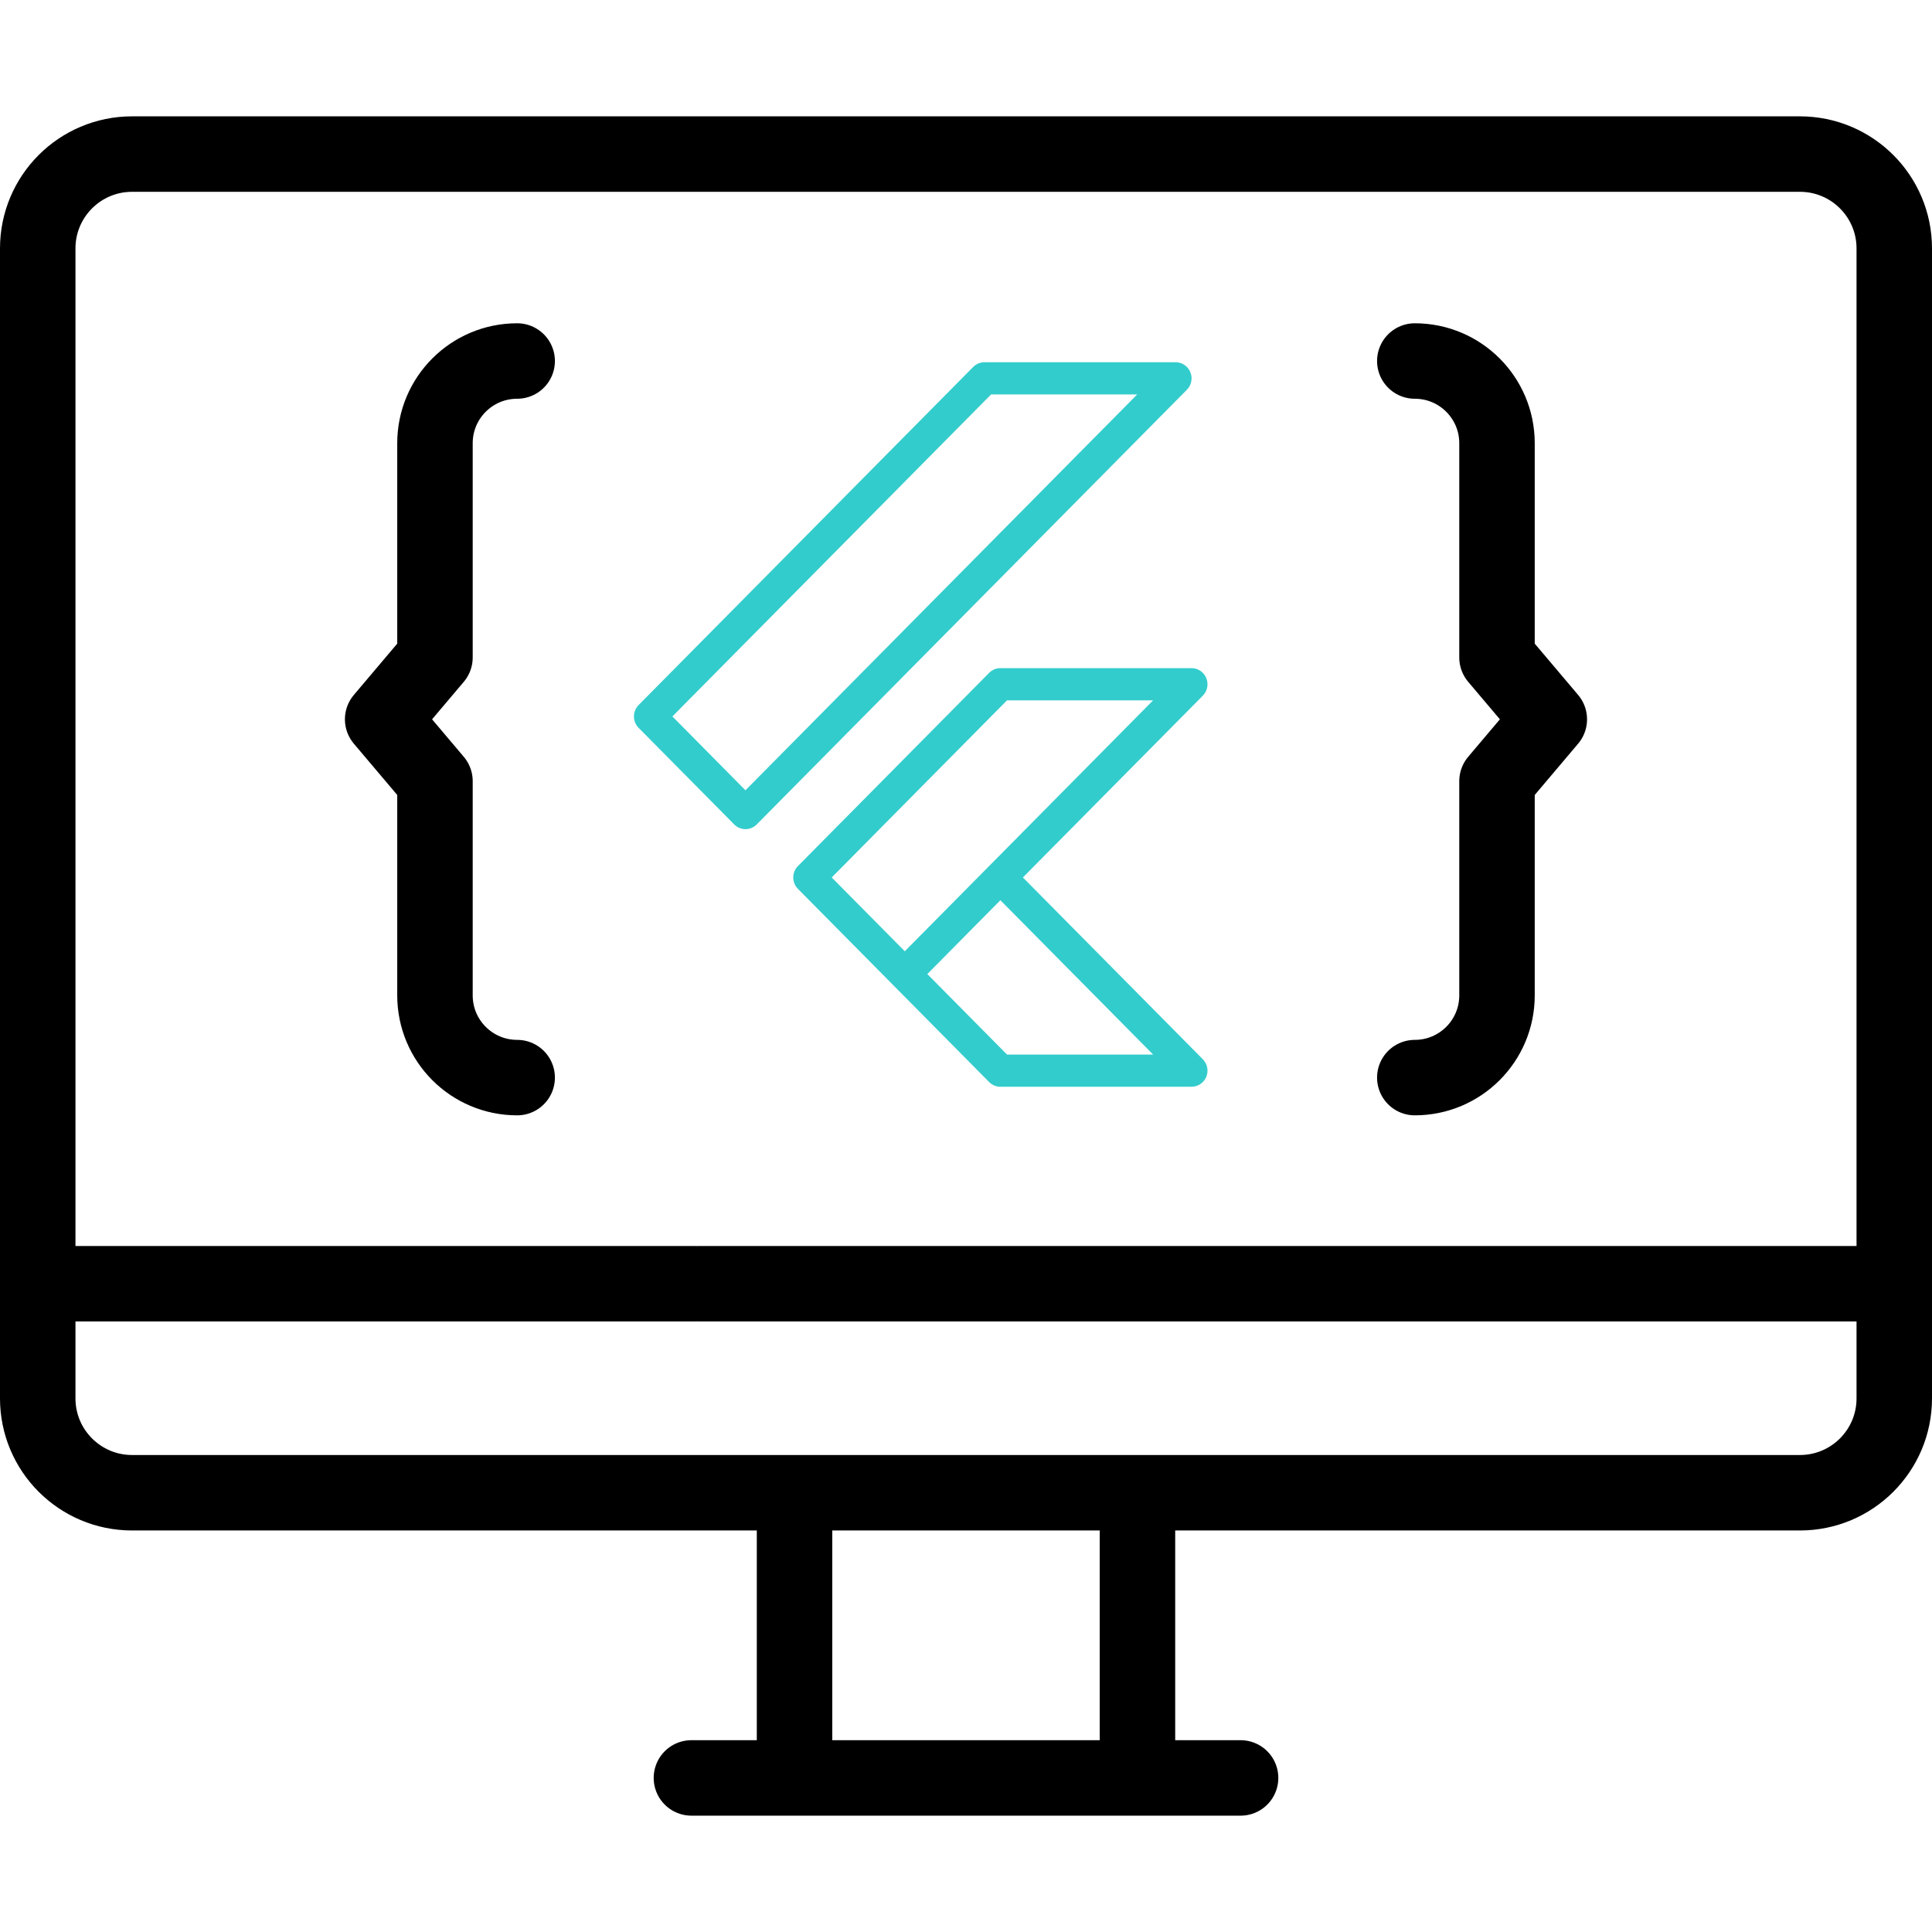 <svg width="64" height="64" viewBox="0 0 64 64" fill="none" xmlns="http://www.w3.org/2000/svg">
<path d="M23.009 42.525H2.179M61.821 42.525H23.149M41.096 58.896H22.904M59.625 49.449H4.375C2.649 49.449 1.25 48.05 1.25 46.324V8.229C1.25 6.503 2.649 5.104 4.375 5.104H59.625C61.351 5.104 62.75 6.503 62.75 8.229V46.324C62.75 48.05 61.351 49.449 59.625 49.449ZM26.32 49.449H37.68V58.896H26.32V49.449Z" stroke="black" stroke-width="2.5" stroke-miterlimit="10" stroke-linecap="round" stroke-linejoin="round"/>
<path d="M17.132 35.697C15.628 35.697 14.409 34.478 14.409 32.974V25.877L12.676 23.828L14.409 21.779V14.682C14.409 13.178 15.628 11.959 17.132 11.959M46.867 35.697C48.371 35.697 49.59 34.478 49.59 32.974V25.877L51.323 23.828L49.59 21.779V14.682C49.59 13.178 48.371 11.959 46.867 11.959" stroke="black" stroke-width="2.5" stroke-miterlimit="10" stroke-linecap="round" stroke-linejoin="round"/>
<path d="M32.611 12C32.471 12 32.337 12.056 32.238 12.156L21.154 23.356C21.056 23.456 21 23.592 21 23.733C21 23.875 21.056 24.01 21.154 24.11L24.321 27.31C24.42 27.41 24.554 27.467 24.694 27.467C24.834 27.467 24.969 27.41 25.068 27.31L39.318 12.91C39.392 12.836 39.442 12.741 39.462 12.637C39.482 12.534 39.472 12.427 39.432 12.329C39.392 12.232 39.325 12.149 39.238 12.09C39.151 12.031 39.049 12 38.945 12H32.611ZM32.83 13.067H37.67L24.694 26.179L22.274 23.733L32.83 13.067ZM33.139 22.133C32.999 22.133 32.865 22.19 32.766 22.29L26.432 28.69C26.333 28.79 26.278 28.925 26.278 29.067C26.278 29.208 26.333 29.344 26.432 29.444L29.599 32.644L32.766 35.844C32.865 35.944 32.999 36 33.139 36H39.472C39.577 36 39.679 35.969 39.766 35.91C39.852 35.851 39.92 35.768 39.96 35.671C40 35.573 40.01 35.466 39.99 35.363C39.969 35.259 39.919 35.164 39.846 35.09L33.885 29.067L39.846 23.044C39.919 22.969 39.969 22.874 39.99 22.771C40.01 22.667 40 22.56 39.96 22.463C39.92 22.365 39.852 22.282 39.766 22.223C39.679 22.165 39.577 22.133 39.472 22.133H33.139ZM33.358 23.2H38.198L29.972 31.512L27.552 29.067L33.358 23.2ZM33.139 29.821L38.198 34.933H33.358L30.719 32.267L33.139 29.821Z" fill="#33CCCC"/>
</svg>
